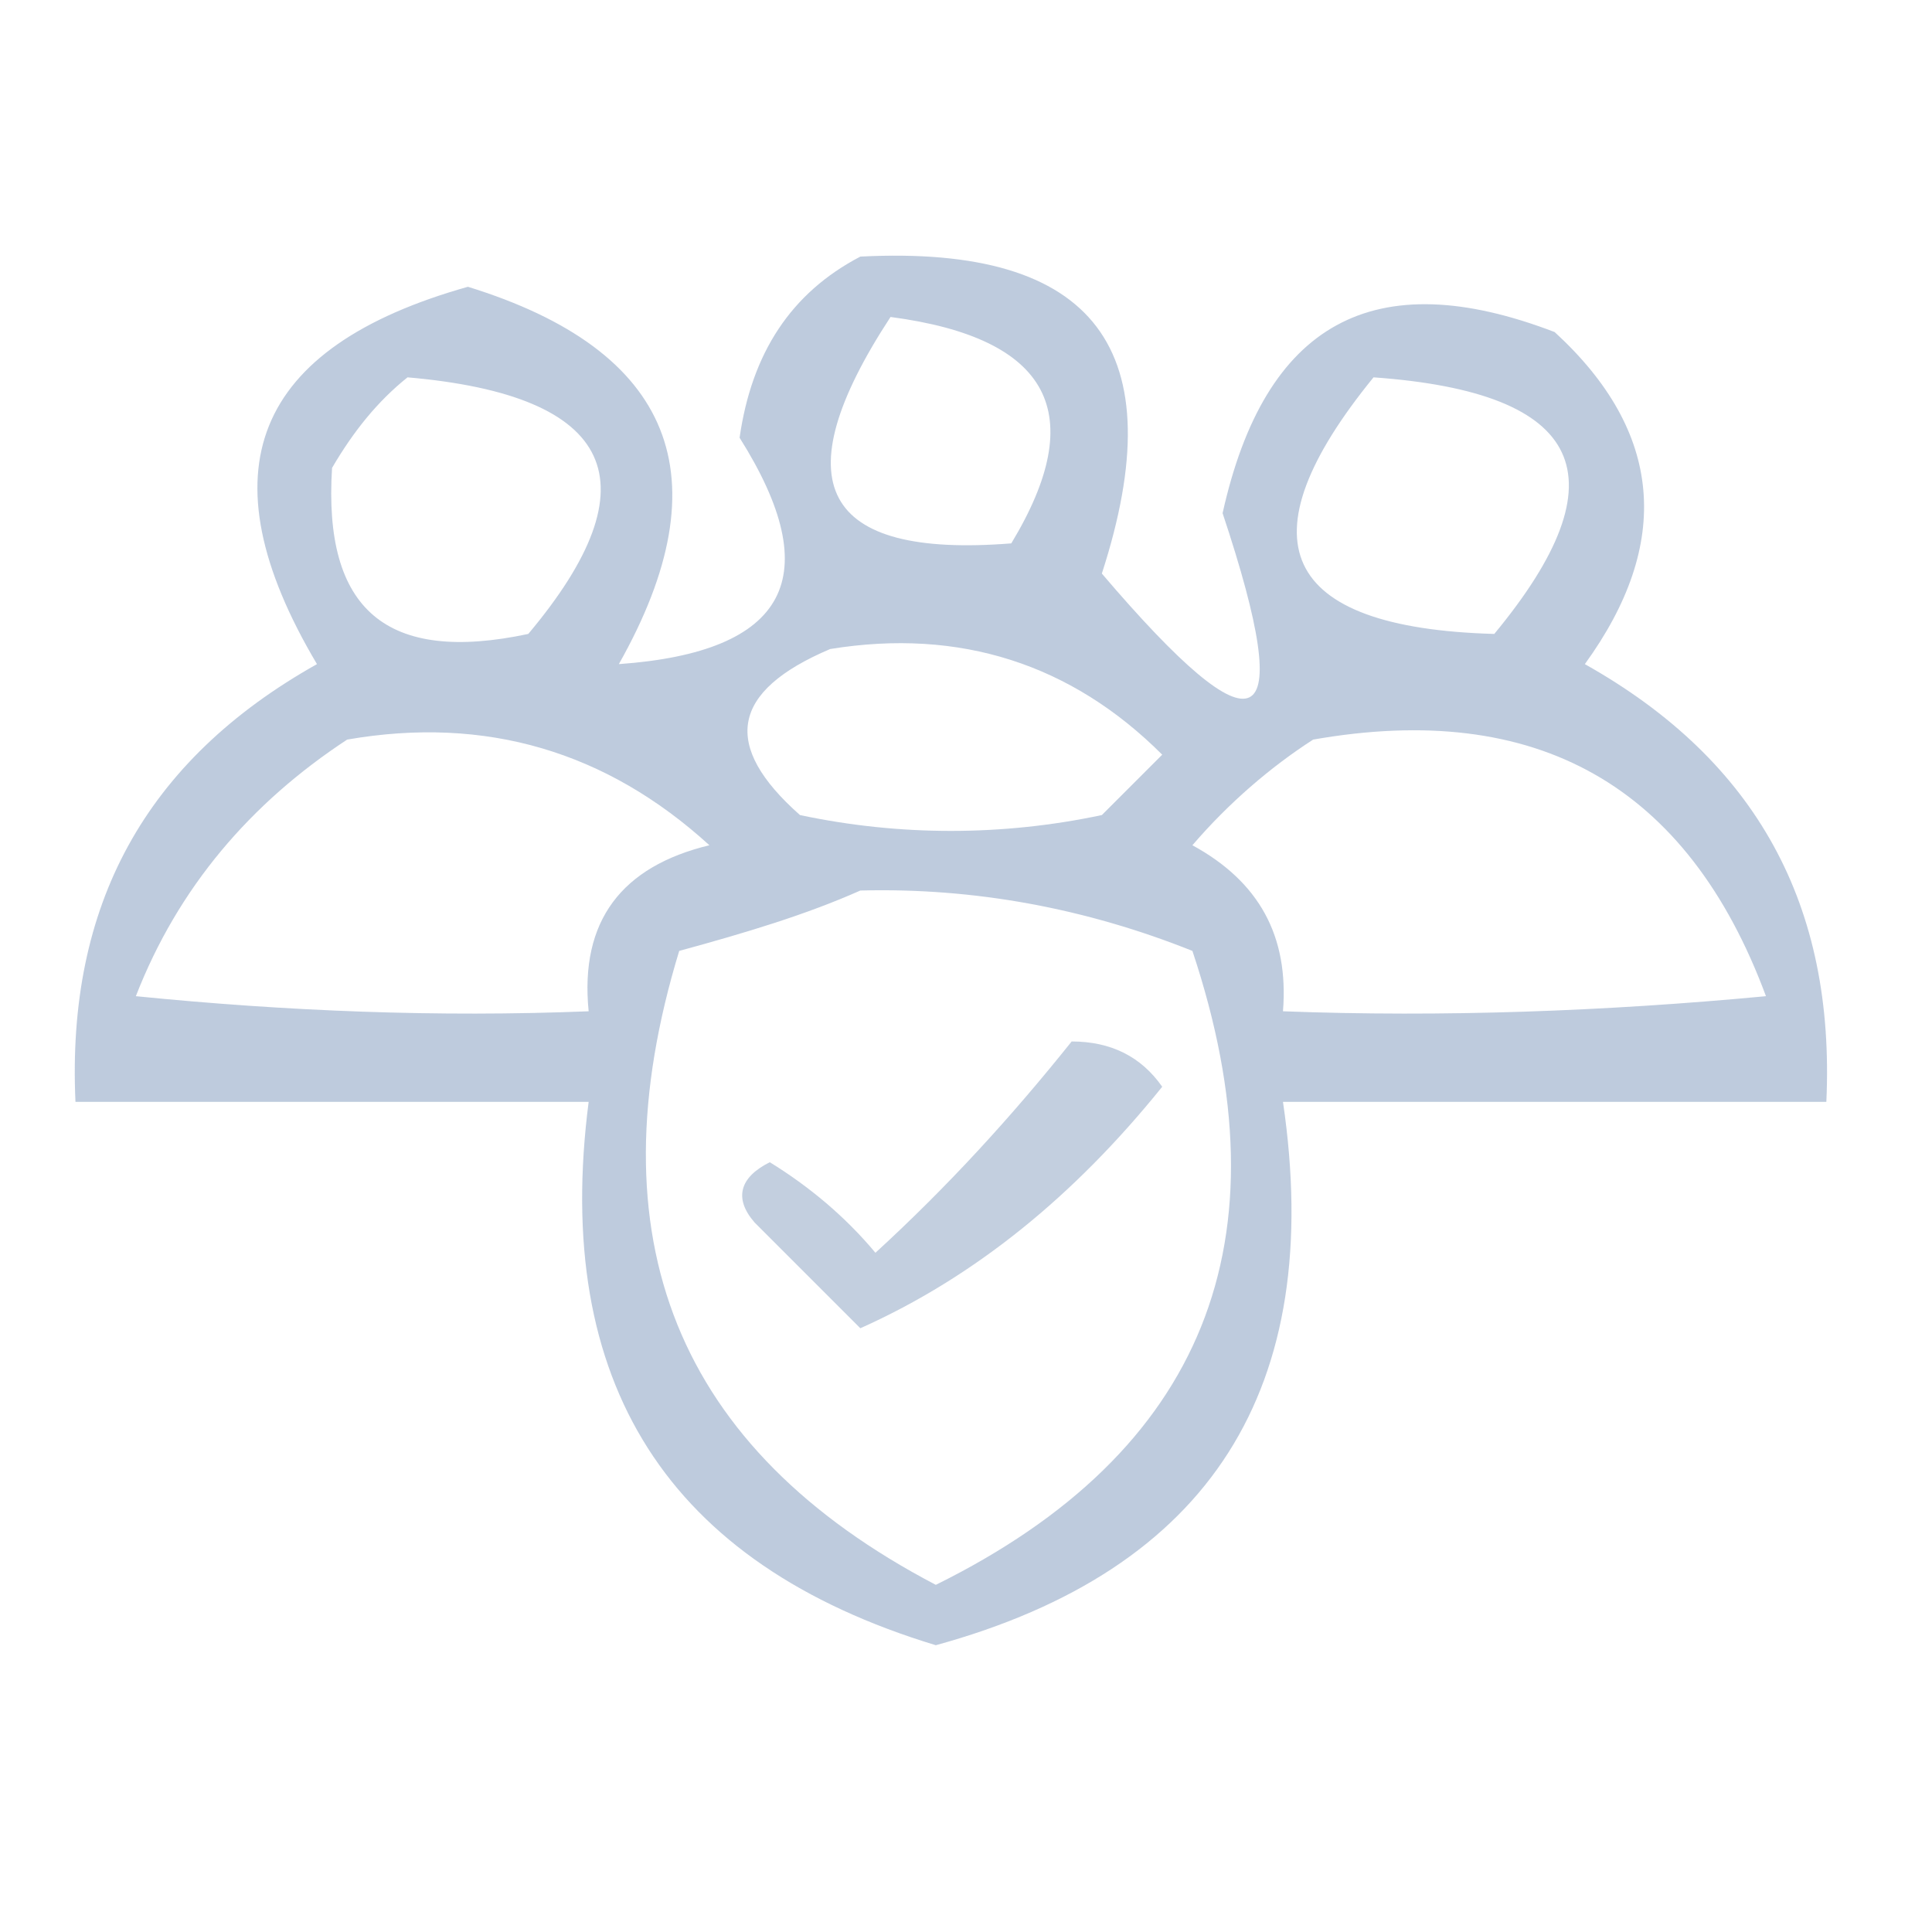 <?xml version="1.0" encoding="utf-8"?>
<!-- Generator: Adobe Illustrator 26.3.1, SVG Export Plug-In . SVG Version: 6.00 Build 0)  -->
<svg version="1.1" id="Layer_1" xmlns="http://www.w3.org/2000/svg" xmlns:xlink="http://www.w3.org/1999/xlink" x="0px" y="0px"
	 viewBox="0 0 64 64" style="enable-background:new 0 0 64 64;" xml:space="preserve">
<style type="text/css">
	.st0{opacity:0.507;fill-rule:evenodd;clip-rule:evenodd;fill:#7F99BB;enable-background:new    ;}
	.st1{opacity:0.468;fill-rule:evenodd;clip-rule:evenodd;fill:#7F99BB;enable-background:new    ;}
</style>
<g>
	<path class="st0" d="M28.5,8.5c7.8-0.4,10.4,3.1,8,10.5c5.2,6.1,6.5,5.5,4-2c1.4-6.3,5-8.3,11-6c3.6,3.3,3.9,7,1,11
		c5.7,3.2,8.3,8,8,14.5c-6,0-12,0-18,0C43.9,46,40.1,52,31,54.5c-8.9-2.7-12.7-8.7-11.5-18c-5.7,0-11.3,0-17,0
		C2.2,30,4.8,25.2,10.5,22c-3.8-6.4-2.1-10.5,5-12.5c6.8,2.1,8.5,6.3,5,12.5c5.6-0.4,6.9-2.9,4-7.5C24.9,11.7,26.2,9.7,28.5,8.5z
		 M29.5,10.5c5.3,0.7,6.6,3.2,4,7.5C27.2,18.5,25.9,16,29.5,10.5z M13.5,12.5c6.9,0.6,8.2,3.5,4,8.5c-4.7,1-6.8-0.8-6.5-5.5
		C11.7,14.3,12.5,13.3,13.5,12.5z M45.5,12.5c7,0.5,8.3,3.3,4,8.5C42.4,20.8,41.1,17.9,45.5,12.5z M27.5,21.5c4.3-0.7,8,0.5,11,3.5
		c-0.7,0.7-1.3,1.3-2,2c-3.3,0.7-6.7,0.7-10,0C23.9,24.7,24.2,22.9,27.5,21.5z M11.5,24.5c4.6-0.8,8.6,0.4,12,3.5
		c-2.9,0.7-4.3,2.5-4,5.5c-5,0.2-10,0-15-0.5C5.9,29.4,8.3,26.6,11.5,24.5z M43.5,24.5c7.4-1.3,12.4,1.5,15,8.5
		c-5.3,0.5-10.7,0.7-16,0.5c0.2-2.5-0.8-4.3-3-5.5C40.7,26.6,42.1,25.4,43.5,24.5z M28.5,29.5c3.8-0.1,7.5,0.6,11,2
		c3.2,9.6,0.4,16.6-8.5,21c-8.6-4.5-11.4-11.5-8.5-21C24.7,30.9,26.7,30.3,28.5,29.5z"/>
</g>
<g>
	<path class="st1" d="M35.5,34.5c1.3,0,2.3,0.5,3,1.5c-2.9,3.6-6.2,6.3-10,8c-1.2-1.2-2.3-2.3-3.5-3.5c-0.7-0.8-0.5-1.5,0.5-2
		c1.3,0.8,2.5,1.8,3.5,3C31.4,39.3,33.5,37,35.5,34.5z"/>
</g>
</svg>
